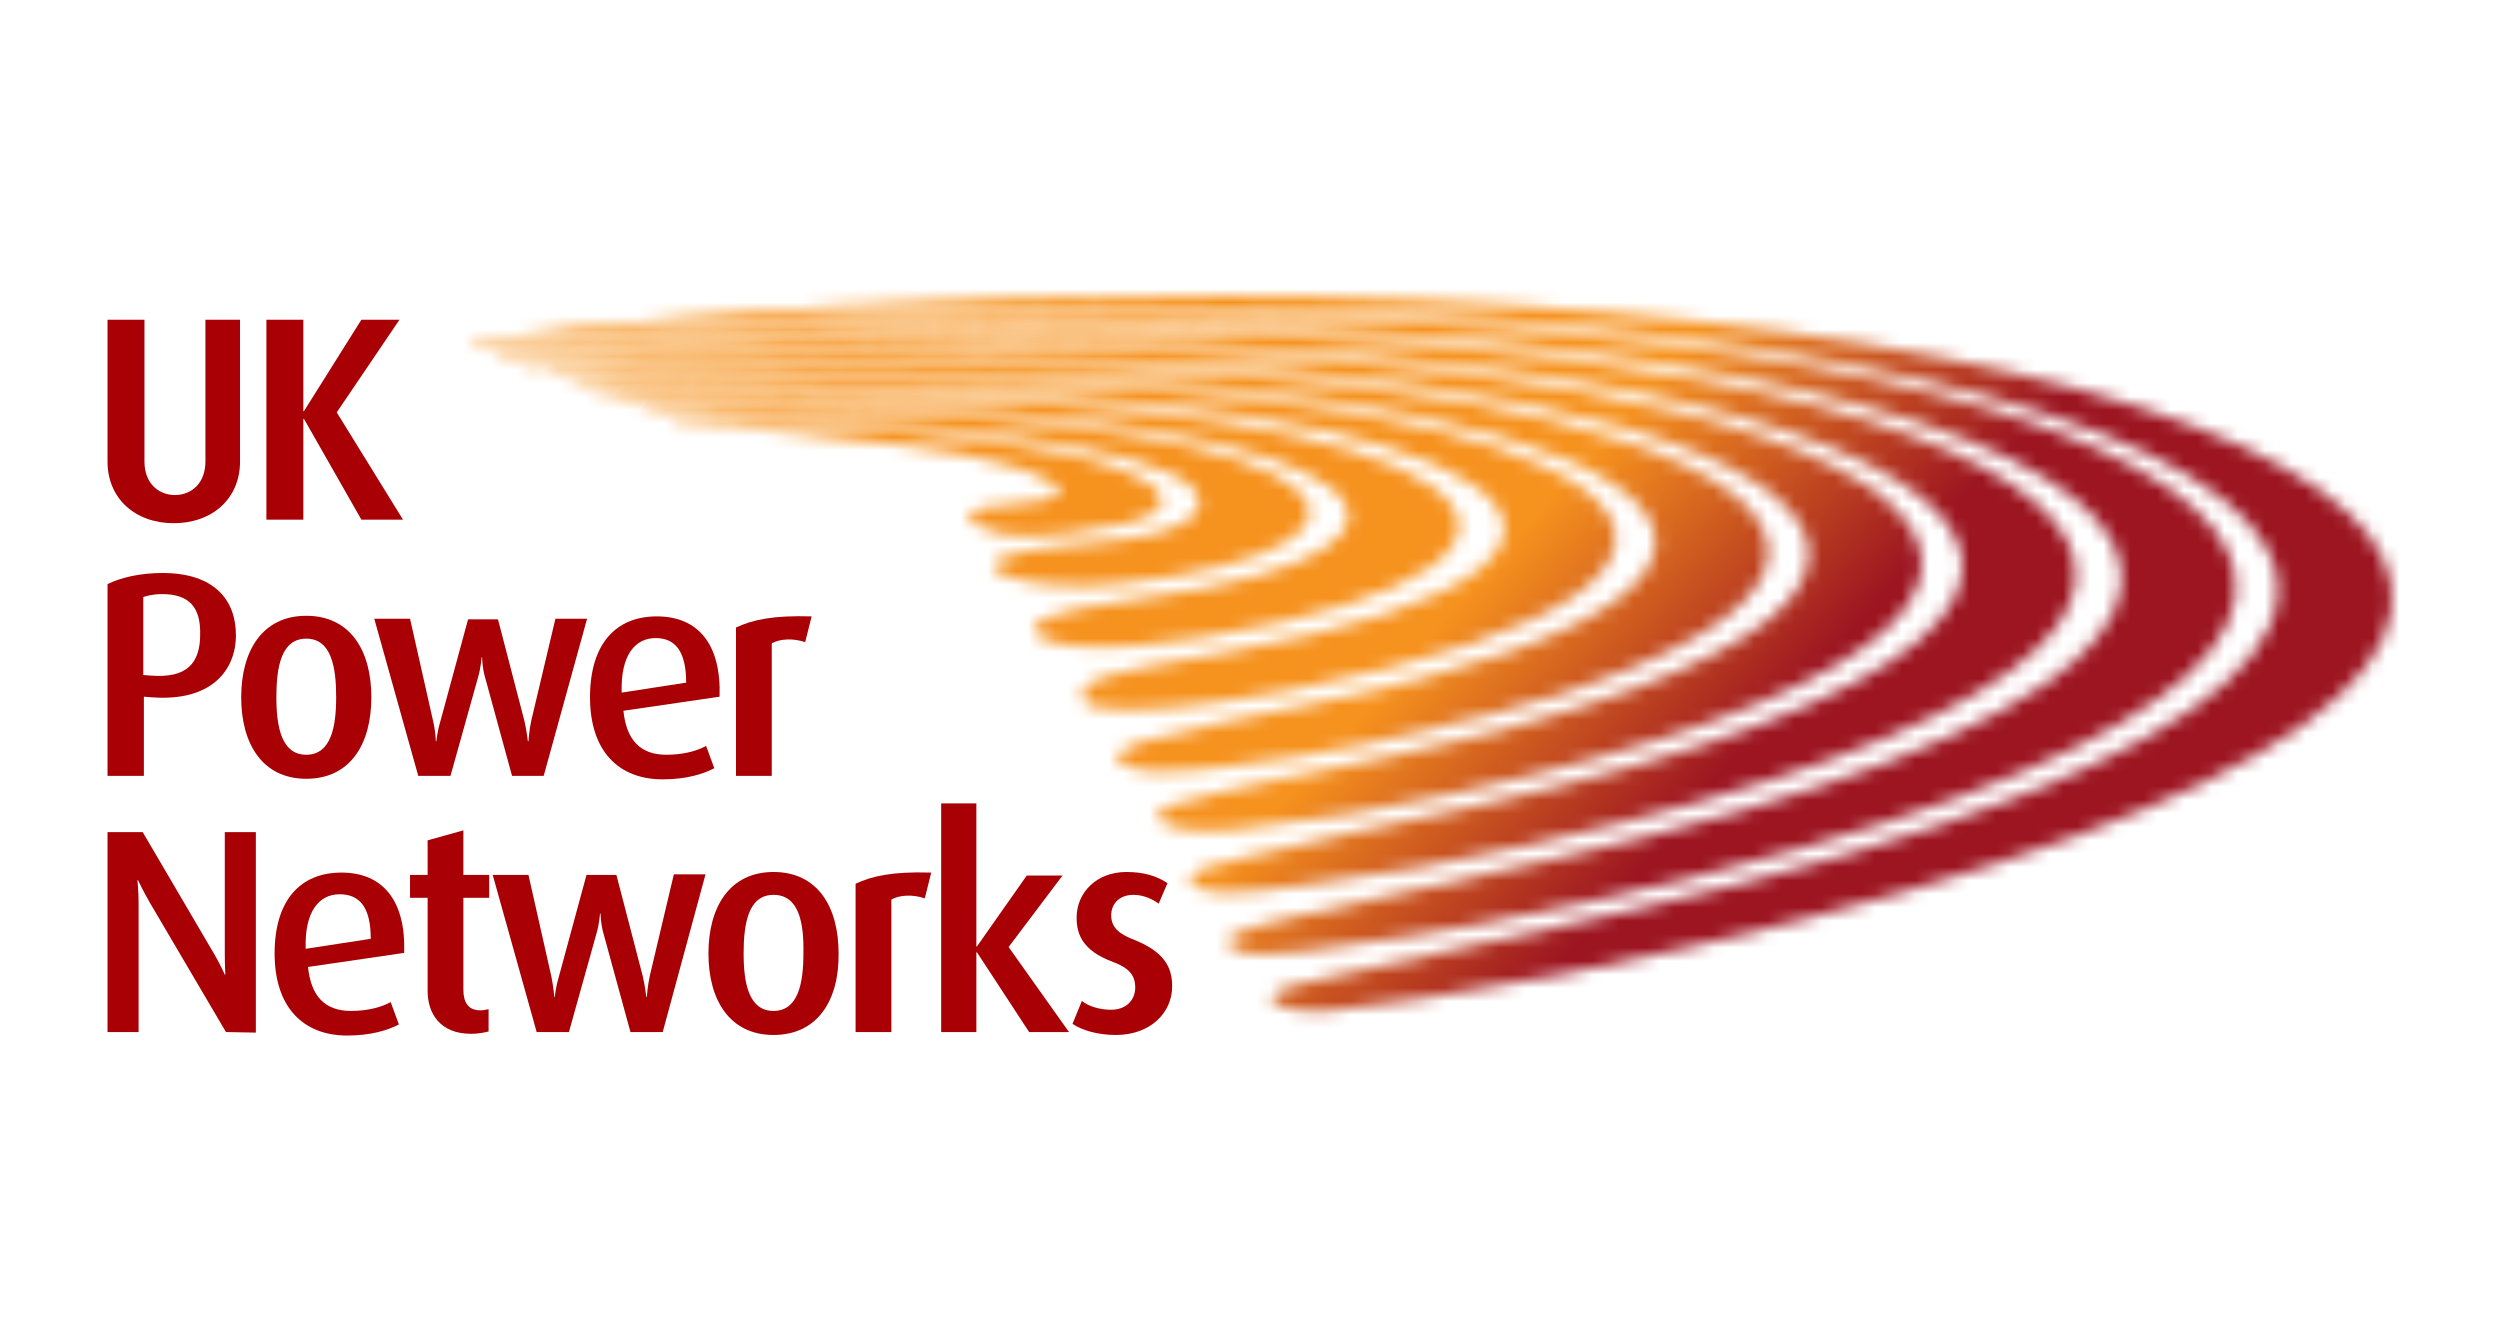 <?xml version="1.0" encoding="UTF-8"?>
<svg xmlns="http://www.w3.org/2000/svg" width="186" height="100" viewBox="0 0 186 100" fill="none">
  <mask id="mask0_2572_1070" style="mask-type:luminance" maskUnits="userSpaceOnUse" x="34" y="22" width="145" height="54">
    <path d="M88.169 22C79.576 22 70.591 22.305 61.257 22.872C46.689 23.788 34.563 25.489 34.868 25.533C35.043 25.62 35.261 25.664 35.435 25.751C35.697 25.838 47.474 24.443 61.126 23.657C157.521 18.031 216.186 46.033 121.275 67.755C113.991 69.412 106.27 70.983 99.204 72.64C97.59 73.032 95.017 73.512 94.668 74.036C94.319 74.516 95.715 75.519 99.03 75.17C101.472 74.908 103.784 74.559 105.965 74.254C113.075 73.163 119.617 71.898 125.506 70.503C219.283 48.912 175.055 22.174 89.608 22H88.169Z" fill="white"></path>
  </mask>
  <g mask="url(#mask0_2572_1070)">
    <path d="M115.037 -73.566L247.765 43.067L138.765 167.072L6.081 50.439L115.037 -73.566Z" fill="url(#paint0_linear_2572_1070)"></path>
  </g>
  <mask id="mask1_2572_1070" style="mask-type:luminance" maskUnits="userSpaceOnUse" x="36" y="23" width="131" height="48">
    <path d="M61.039 23.963C47.648 24.704 36.439 26.187 36.7 26.231C36.875 26.318 37.093 26.362 37.267 26.449C37.529 26.536 48.433 25.359 60.864 24.704C148.492 20.168 198.565 45.161 115.386 63.96C109.105 65.399 102.432 66.752 96.369 68.191C94.668 68.584 92.88 69.02 91.833 69.499C90.917 69.936 91.135 70.895 93.796 70.983C95.322 71.026 98.201 70.59 99.466 70.415C106.968 69.456 113.729 68.104 119.704 66.752C203.537 47.603 163.758 23.265 84.549 23.265C77.046 23.265 69.195 23.483 61.039 23.963Z" fill="white"></path>
  </mask>
  <g mask="url(#mask1_2572_1070)">
    <path d="M109.236 -62.661L228.748 42.326L130.74 153.899L11.228 48.868L109.236 -62.661Z" fill="url(#paint1_linear_2572_1070)"></path>
  </g>
  <mask id="mask2_2572_1070" style="mask-type:luminance" maskUnits="userSpaceOnUse" x="38" y="24" width="117" height="43">
    <path d="M60.821 25.053C48.652 25.664 38.358 26.929 38.62 26.972C38.794 27.06 39.012 27.103 39.187 27.191C39.448 27.278 49.393 26.318 60.603 25.838C139.332 22.393 180.551 44.332 109.324 60.078C103.784 61.299 97.852 62.477 92.662 63.786C91.179 64.135 89.26 64.614 88.736 65.05C88.213 65.487 88.692 66.315 91.048 66.403C92.662 66.446 95.061 66.097 96.456 65.923C102.825 65.138 108.626 64.047 113.642 62.87C187.137 46.339 152.505 24.53 80.056 24.53C73.95 24.573 67.494 24.704 60.821 25.053Z" fill="white"></path>
  </mask>
  <g mask="url(#mask2_2572_1070)">
    <path d="M103.173 -51.408L208.989 41.584L122.321 140.247L16.505 47.255L103.173 -51.408Z" fill="url(#paint2_linear_2572_1070)"></path>
  </g>
  <mask id="mask3_2572_1070" style="mask-type:luminance" maskUnits="userSpaceOnUse" x="40" y="25" width="103" height="37">
    <path d="M60.559 26.1C49.568 26.536 40.19 27.583 40.451 27.67C40.626 27.758 40.844 27.801 41.018 27.888C41.28 27.976 50.353 27.234 60.341 26.885C130.565 24.486 163.191 43.504 103.391 56.283C97.939 57.461 91.571 58.595 87.209 59.904C84.723 60.689 86.686 62.215 91.964 61.692C97.852 61.081 103.261 60.122 107.753 59.119C171.304 45.161 141.818 25.838 75.651 25.838H75.564C70.766 25.795 65.749 25.882 60.559 26.1Z" fill="white"></path>
  </mask>
  <g mask="url(#mask3_2572_1070)">
    <path d="M97.329 -40.547L190.016 40.93L114.165 127.205L21.478 45.772L97.329 -40.547Z" fill="url(#paint3_linear_2572_1070)"></path>
  </g>
  <mask id="mask4_2572_1070" style="mask-type:luminance" maskUnits="userSpaceOnUse" x="42" y="27" width="90" height="31">
    <path d="M60.341 27.191C50.527 27.496 42.065 28.325 42.327 28.412C42.545 28.499 42.719 28.543 42.894 28.63C43.156 28.717 51.312 28.15 60.123 27.976C121.798 26.58 145.919 42.718 97.329 52.445C93.359 53.274 89.041 54.059 85.726 54.975C83.938 55.455 82.499 56.196 83.327 56.72C84.505 57.505 86.293 57.548 90.132 57.156C94.45 56.72 98.375 56.022 101.778 55.324C155.514 43.983 131.263 27.06 71.071 27.06C67.625 27.016 64.049 27.06 60.341 27.191Z" fill="white"></path>
  </mask>
  <g mask="url(#mask4_2572_1070)">
    <path d="M91.527 -29.687L170.867 40.058L106.096 113.728L26.712 44.027L91.527 -29.687Z" fill="url(#paint4_linear_2572_1070)"></path>
  </g>
  <mask id="mask5_2572_1070" style="mask-type:luminance" maskUnits="userSpaceOnUse" x="44" y="28" width="77" height="25">
    <path d="M60.123 28.237C51.487 28.412 43.941 29.023 44.203 29.066C44.377 29.153 44.595 29.197 44.77 29.284C45.031 29.372 52.272 29.023 59.949 29.023C113.249 28.63 128.821 41.846 91.31 48.52C87.864 49.13 82.106 50.002 80.972 50.962C80.274 51.573 79.794 52.838 83.982 52.794C88.038 52.75 92.793 51.965 95.758 51.398C139.812 42.762 120.969 28.194 66.186 28.194C64.223 28.194 62.173 28.194 60.123 28.237Z" fill="white"></path>
  </mask>
  <g mask="url(#mask5_2572_1070)">
    <path d="M85.683 -19.349L152.025 38.924L98.027 100.381L31.685 42.064L85.683 -19.349Z" fill="url(#paint5_linear_2572_1070)"></path>
  </g>
  <mask id="mask6_2572_1070" style="mask-type:luminance" maskUnits="userSpaceOnUse" x="46" y="29" width="63" height="20">
    <path d="M59.861 29.328C52.446 29.328 45.816 29.72 46.078 29.808C46.252 29.895 46.47 29.938 46.645 30.026C46.776 30.069 48.172 30.069 50.265 30.069C52.751 30.069 56.197 30.069 59.687 30.113C104.438 30.767 111.242 41.061 84.985 44.507C81.626 44.943 78.573 45.51 77.308 46.295C76.305 46.906 77.264 47.778 79.794 48.04C82.629 48.345 86.947 47.865 89.477 47.429C123.63 41.715 110.763 29.371 60.384 29.371C60.254 29.328 60.035 29.328 59.861 29.328Z" fill="white"></path>
  </mask>
  <g mask="url(#mask6_2572_1070)">
    <path d="M79.751 -9.274L133.051 37.571L89.739 86.903L36.438 40.014L79.751 -9.274Z" fill="url(#paint6_linear_2572_1070)"></path>
  </g>
  <mask id="mask7_2572_1070" style="mask-type:luminance" maskUnits="userSpaceOnUse" x="47" y="30" width="51" height="14">
    <path d="M47.954 30.506C48.128 30.593 48.346 30.636 48.521 30.724C48.782 30.811 54.191 30.898 59.469 31.16C74.081 31.858 90.045 33.951 89.216 37.659C89.041 38.357 88.169 39.098 85.901 39.709C83.328 40.407 78.922 40.45 76.043 41.061C73.208 41.672 73.47 42.457 75.302 42.98C77.003 43.504 80.056 43.809 83.415 43.416C106.794 40.799 102.258 31.247 59.643 30.375C58.117 30.331 56.634 30.331 55.238 30.331C50.963 30.331 47.736 30.462 47.954 30.506Z" fill="white"></path>
  </mask>
  <g mask="url(#mask7_2572_1070)">
    <path d="M73.47 1.064L113.467 36.219L81.059 73.076L41.062 37.92L73.47 1.064Z" fill="url(#paint7_linear_2572_1070)"></path>
  </g>
  <mask id="mask8_2572_1070" style="mask-type:luminance" maskUnits="userSpaceOnUse" x="49" y="31" width="38" height="9">
    <path d="M49.786 31.203C49.96 31.291 50.178 31.334 50.353 31.422C50.614 31.509 55.107 31.814 59.207 32.207C65.096 32.774 70.984 33.471 74.866 34.562C76.959 35.173 82.237 36.961 75.651 37.484C73.383 37.659 72.336 37.833 72.118 38.357C71.943 38.836 73.208 39.447 74.648 39.752C77.047 40.232 81.757 39.447 83.72 38.967C88.256 37.833 86.25 36.132 83.982 35.173C79.358 33.166 69.588 31.988 59.382 31.465C55.849 31.291 52.446 31.203 50.789 31.203C50.091 31.16 49.699 31.16 49.786 31.203Z" fill="white"></path>
  </mask>
  <g mask="url(#mask8_2572_1070)">
    <path d="M66.535 12.055L92.793 35.129L71.463 59.337L45.206 36.263L66.535 12.055Z" fill="url(#paint8_linear_2572_1070)"></path>
  </g>
  <path d="M12.929 38.924C10.006 38.924 8 37.048 8 34.344V23.788H10.748V34.344C10.748 35.958 11.795 36.83 13.016 36.83C14.237 36.83 15.284 35.958 15.284 34.344V23.788H17.858V34.344C17.858 37.048 15.851 38.924 12.929 38.924Z" fill="#A80004"></path>
  <path d="M26.886 38.662L22.612 31.16H22.568V38.662H19.82V23.788H22.568V30.593H22.612L26.886 23.788H29.721L25.054 30.68L29.983 38.662" fill="#A80004"></path>
  <path d="M11.271 51.878L10.704 51.834V57.723H8V43.46C8.96 42.98 10.399 42.631 12.1 42.631C15.938 42.631 17.552 44.638 17.552 47.255C17.552 49.872 15.72 52.227 11.271 51.878ZM12.056 44.201C11.402 44.201 10.922 44.332 10.661 44.419V50.221L11.228 50.264C13.932 50.482 14.892 49.305 14.892 47.211C14.935 45.205 14.106 44.201 12.056 44.201Z" fill="#A80004"></path>
  <path d="M22.786 57.941C19.515 57.941 17.945 55.324 17.945 51.878C17.945 48.432 19.515 45.815 22.786 45.815C26.057 45.815 27.628 48.389 27.628 51.878C27.628 55.367 26.057 57.941 22.786 57.941ZM22.786 47.516C20.911 47.516 20.562 49.654 20.562 51.878C20.562 54.103 20.954 56.153 22.786 56.153C24.618 56.153 25.011 54.103 25.011 51.878C25.011 49.654 24.662 47.516 22.786 47.516Z" fill="#A80004"></path>
  <path d="M40.451 57.723H38.096L36.089 50.395C35.871 49.654 35.871 48.912 35.871 48.912H35.828C35.828 48.912 35.784 49.654 35.566 50.395L33.516 57.723H31.117L27.846 46.033H30.506L32.208 53.579C32.425 54.495 32.425 55.149 32.425 55.149H32.469C32.469 55.149 32.513 54.495 32.775 53.623L34.825 46.077H37.049L39.012 53.623C39.186 54.364 39.273 55.149 39.273 55.149H39.317C39.317 55.149 39.361 54.364 39.535 53.579L41.324 46.033H43.679" fill="#A80004"></path>
  <path d="M46.383 52.881C46.601 55.062 47.648 56.153 49.567 56.153C50.919 56.153 51.879 55.847 52.533 55.498L53.144 57.156C52.315 57.592 51.05 57.984 49.306 57.984C45.991 57.984 43.897 55.847 43.897 51.878C43.897 47.909 45.816 45.859 48.869 45.859C51.923 45.859 53.667 47.909 53.536 51.834M48.782 47.473C47.255 47.473 46.165 48.738 46.252 51.529L51.05 50.788C51.05 48.432 50.221 47.473 48.782 47.473Z" fill="#A80004"></path>
  <path d="M59.905 47.778C59.033 47.473 58.029 47.516 57.419 47.865V57.723H54.758V46.688C55.979 46.12 57.462 45.772 60.385 45.859" fill="#A80004"></path>
  <path d="M16.811 76.784L11.14 67.144C10.661 66.315 10.268 65.487 10.268 65.487H10.225C10.225 65.487 10.312 66.315 10.312 67.231V76.784H8V61.91H10.617L15.938 70.983C16.418 71.811 16.724 72.509 16.724 72.509H16.767C16.767 72.509 16.724 71.811 16.724 70.939V61.91H19.035V76.827" fill="#A80004"></path>
  <path d="M22.917 71.942C23.135 74.123 24.182 75.213 26.101 75.213C27.453 75.213 28.413 74.908 29.067 74.559L29.678 76.217C28.849 76.653 27.584 77.045 25.839 77.045C22.524 77.045 20.431 74.908 20.431 70.939C20.431 66.97 22.35 64.92 25.403 64.92C28.456 64.92 30.201 66.97 30.07 70.895M25.272 66.534C23.746 66.534 22.655 67.798 22.742 70.59L27.584 69.848C27.584 67.493 26.755 66.534 25.272 66.534Z" fill="#A80004"></path>
  <path d="M35.043 76.915C32.731 76.915 31.815 75.388 31.815 73.73V66.795H30.506V65.094H31.815V62.521L34.475 61.779V65.094H36.395V66.795H34.475V73.643C34.475 74.559 34.825 75.17 35.74 75.17C35.959 75.17 36.133 75.126 36.351 75.083V76.74C36.177 76.784 35.697 76.915 35.043 76.915Z" fill="#A80004"></path>
  <path d="M49.306 76.784H46.907L44.9 69.456C44.682 68.714 44.682 67.973 44.682 67.973H44.639C44.639 67.973 44.595 68.714 44.377 69.456L42.327 76.784H39.928L36.657 65.094H39.317L41.019 72.64C41.193 73.512 41.237 74.166 41.237 74.166H41.28C41.28 74.166 41.324 73.512 41.586 72.64L43.636 65.094H45.86L47.823 72.64C47.997 73.381 48.084 74.166 48.084 74.166H48.128C48.128 74.166 48.172 73.381 48.346 72.596L50.135 65.05H52.49" fill="#A80004"></path>
  <path d="M57.549 77.002C54.278 77.002 52.708 74.385 52.708 70.939C52.708 67.493 54.278 64.876 57.549 64.876C60.821 64.876 62.391 67.45 62.391 70.939C62.434 74.428 60.821 77.002 57.549 77.002ZM57.549 66.577C55.674 66.577 55.325 68.714 55.325 70.939C55.325 73.163 55.717 75.213 57.549 75.213C59.381 75.213 59.774 73.163 59.774 70.939C59.817 68.714 59.468 66.577 57.549 66.577Z" fill="#A80004"></path>
  <path d="M68.803 66.839C67.93 66.534 66.927 66.577 66.317 66.926V76.784H63.656V65.748C64.877 65.181 66.36 64.832 69.283 64.92" fill="#A80004"></path>
  <path d="M76.567 76.784L72.685 70.852H72.641V76.784H70.024V59.773H72.641V70.415H72.685L76.392 65.138H79.053L75.04 70.459L79.532 76.784" fill="#A80004"></path>
  <path d="M83.022 77.002C81.67 77.002 80.492 76.653 79.794 76.173L80.492 74.472C80.928 74.821 81.713 75.126 82.673 75.126C83.763 75.126 84.461 74.428 84.461 73.469C84.461 72.509 83.938 71.986 82.76 71.549C80.536 70.721 80.1 69.499 80.1 68.278C80.1 66.403 81.582 64.876 83.807 64.876C85.115 64.876 86.075 65.181 86.86 65.705L86.206 67.231C85.857 66.97 85.159 66.577 84.33 66.577C83.24 66.577 82.673 67.275 82.673 68.104C82.673 69.063 83.371 69.543 84.418 69.936C86.686 70.852 87.209 72.029 87.209 73.381C87.209 75.344 85.595 77.002 83.022 77.002Z" fill="#A80004"></path>
  <defs>
    <linearGradient id="paint0_linear_2572_1070" x1="115.629" y1="36.785" x2="133.218" y2="52.243" gradientUnits="userSpaceOnUse">
      <stop stop-color="#F6921E"></stop>
      <stop offset="1" stop-color="#9C1521"></stop>
    </linearGradient>
    <linearGradient id="paint1_linear_2572_1070" x1="113.082" y1="39.487" x2="130.672" y2="54.945" gradientUnits="userSpaceOnUse">
      <stop stop-color="#F6921E"></stop>
      <stop offset="1" stop-color="#9C1521"></stop>
    </linearGradient>
    <linearGradient id="paint2_linear_2572_1070" x1="110.409" y1="42.244" x2="127.999" y2="57.702" gradientUnits="userSpaceOnUse">
      <stop stop-color="#F6921E"></stop>
      <stop offset="1" stop-color="#9C1521"></stop>
    </linearGradient>
    <linearGradient id="paint3_linear_2572_1070" x1="108.083" y1="45.281" x2="125.673" y2="60.739" gradientUnits="userSpaceOnUse">
      <stop stop-color="#F6921E"></stop>
      <stop offset="1" stop-color="#9C1521"></stop>
    </linearGradient>
    <linearGradient id="paint4_linear_2572_1070" x1="105.843" y1="48.21" x2="123.432" y2="63.668" gradientUnits="userSpaceOnUse">
      <stop stop-color="#F6921E"></stop>
      <stop offset="1" stop-color="#9C1521"></stop>
    </linearGradient>
    <linearGradient id="paint5_linear_2572_1070" x1="103.47" y1="50.64" x2="121.059" y2="66.097" gradientUnits="userSpaceOnUse">
      <stop stop-color="#F6921E"></stop>
      <stop offset="1" stop-color="#9C1521"></stop>
    </linearGradient>
    <linearGradient id="paint6_linear_2572_1070" x1="101.196" y1="53.195" x2="118.785" y2="68.653" gradientUnits="userSpaceOnUse">
      <stop stop-color="#F6921E"></stop>
      <stop offset="1" stop-color="#9C1521"></stop>
    </linearGradient>
    <linearGradient id="paint7_linear_2572_1070" x1="98.721" y1="55.828" x2="116.31" y2="71.286" gradientUnits="userSpaceOnUse">
      <stop stop-color="#F6921E"></stop>
      <stop offset="1" stop-color="#9C1521"></stop>
    </linearGradient>
    <linearGradient id="paint8_linear_2572_1070" x1="96.084" y1="59.496" x2="113.673" y2="74.954" gradientUnits="userSpaceOnUse">
      <stop stop-color="#F6921E"></stop>
      <stop offset="1" stop-color="#BE1E2D"></stop>
    </linearGradient>
  </defs>
</svg>
